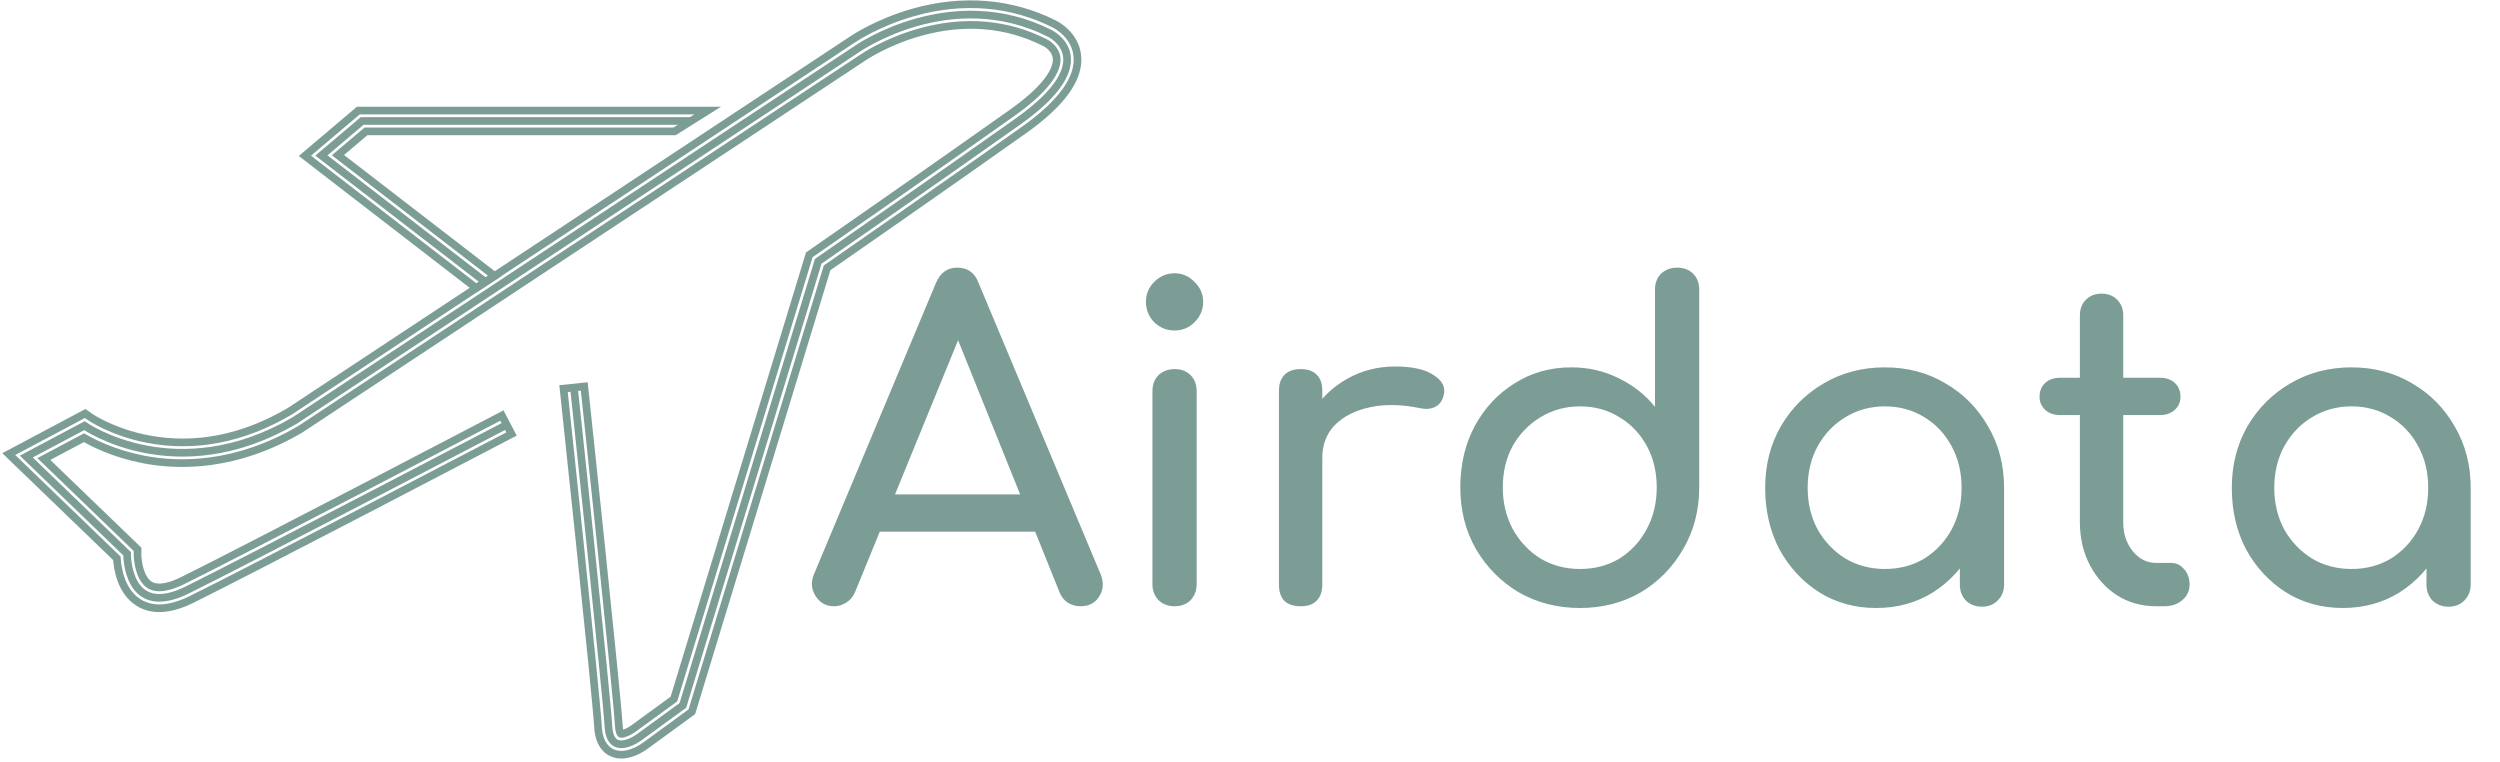 <svg width="571" height="174" viewBox="0 0 571 174" fill="none" xmlns="http://www.w3.org/2000/svg">
  <path
    d="M108.761 65.777L69.636 35.593L81.845 25.253H161.638L154.069 30.006H83.588L77.18 35.432L112.977 63.031L108.761 65.777Z"
    stroke="#7C9D96" stroke-width="1.754" stroke-miterlimit="10" />
  <path d="M157.853 27.628H82.715L73.406 35.512L110.869 64.406" stroke="#7C9D96"
    stroke-width="1.754" stroke-miterlimit="10" />
  <path
    d="M141.912 172.377C141.193 172.377 140.464 172.243 139.759 171.917C138.426 171.296 136.795 169.771 136.585 166.014C136.178 158.691 128.788 89.466 128.714 88.768L133.442 88.263C133.747 91.118 140.92 158.309 141.334 165.751C141.404 167.021 141.688 167.537 141.782 167.617C142.228 167.779 143.852 167.021 144.585 166.47L144.609 166.453L153.925 159.663L184.842 58.202L185.519 57.731C185.775 57.553 211.456 39.739 231.133 25.804C240.346 19.277 241.483 15.191 241.339 13.335C241.16 10.999 238.824 9.81 238.726 9.761L238.694 9.747C229.912 5.317 220.295 4.511 210.102 7.355C202.376 9.512 197.202 13.065 197.153 13.104L197.104 13.135L68.661 98L68.608 98.031C53.93 106.652 40.981 106.536 32.7 104.923C26.071 103.629 21.329 101.223 19.186 99.971L10.014 104.842L31.423 125.476L31.409 126.504C31.399 127.981 31.872 132.147 34.184 133.599C36.193 134.862 39.367 133.775 41.672 132.638C55.386 125.883 114.039 95.222 114.632 94.913L116.835 99.125C116.242 99.434 57.536 130.124 43.773 136.9C38.827 139.337 34.745 139.576 31.634 137.612C27.621 135.076 26.836 129.832 26.685 127.514L2 103.717L19.456 94.443L20.649 95.281C20.694 95.313 25.727 98.761 33.826 100.297C44.611 102.342 55.484 100.209 66.146 93.963L194.463 9.179C194.965 8.835 200.426 5.146 208.657 2.82C219.923 -0.364 231.052 0.561 240.834 5.5C241.36 5.763 245.657 8.046 246.074 12.893C246.516 17.993 242.412 23.643 233.882 29.687C215.981 42.366 193.116 58.251 188.911 61.172L158.015 162.57L147.429 170.29C146.844 170.718 144.455 172.377 141.912 172.377Z"
    stroke="#7C9D96" stroke-width="1.754" stroke-miterlimit="10" />
  <path
    d="M131.082 88.516C131.082 88.516 138.549 158.414 138.963 165.881C139.376 173.348 146.016 168.371 146.016 168.371L155.973 161.111L186.88 59.685C186.88 59.685 212.6 41.847 232.511 27.744C252.422 13.64 239.771 7.625 239.771 7.625C217.163 -3.784 195.799 11.15 195.799 11.15L67.402 95.983C40.234 111.941 19.281 97.228 19.281 97.228L6.005 104.281L29.028 126.476C29.028 126.476 28.821 141.617 42.717 134.774C56.613 127.931 115.73 97.025 115.73 97.025"
    stroke="#7C9D96" stroke-width="1.754" stroke-miterlimit="10" />
  <path
    d="M190.515 138.47C188.666 138.47 187.247 137.678 186.256 136.093C185.266 134.509 185.167 132.825 185.959 131.043L213.787 64.592C214.778 62.282 216.395 61.126 218.64 61.126C221.017 61.126 222.634 62.282 223.492 64.592L251.419 131.241C252.146 133.089 252.014 134.773 251.023 136.292C250.099 137.744 248.68 138.47 246.765 138.47C245.775 138.47 244.817 138.206 243.893 137.678C243.035 137.084 242.408 136.292 242.011 135.301L217.451 74.297H220.224L195.268 135.301C194.806 136.358 194.113 137.15 193.189 137.678C192.33 138.206 191.439 138.47 190.515 138.47ZM195.763 121.437L199.725 112.92H238.545L242.507 121.437H195.763ZM268.267 138.47C266.815 138.47 265.593 138.008 264.603 137.084C263.679 136.093 263.217 134.872 263.217 133.42V89.35C263.217 87.832 263.679 86.61 264.603 85.686C265.593 84.762 266.815 84.3 268.267 84.3C269.786 84.3 271.007 84.762 271.931 85.686C272.856 86.61 273.318 87.832 273.318 89.35V133.42C273.318 134.872 272.856 136.093 271.931 137.084C271.007 138.008 269.786 138.47 268.267 138.47ZM268.267 75.486C266.485 75.486 264.933 74.859 263.613 73.604C262.358 72.284 261.731 70.732 261.731 68.95C261.731 67.167 262.358 65.649 263.613 64.394C264.933 63.074 266.485 62.414 268.267 62.414C270.05 62.414 271.568 63.074 272.823 64.394C274.143 65.649 274.803 67.167 274.803 68.95C274.803 70.732 274.143 72.284 272.823 73.604C271.568 74.859 270.05 75.486 268.267 75.486ZM296.963 104.601C296.963 100.64 297.92 97.108 299.835 94.005C301.815 90.836 304.456 88.327 307.757 86.478C311.058 84.63 314.689 83.706 318.651 83.706C322.612 83.706 325.55 84.366 327.464 85.686C329.445 86.941 330.204 88.459 329.742 90.242C329.544 91.166 329.148 91.892 328.554 92.42C328.026 92.882 327.398 93.18 326.672 93.312C325.946 93.444 325.154 93.411 324.295 93.213C320.07 92.354 316.274 92.288 312.907 93.014C309.54 93.741 306.866 95.094 304.885 97.075C302.971 99.055 302.013 101.564 302.013 104.601H296.963ZM297.062 138.47C295.477 138.47 294.256 138.074 293.397 137.282C292.539 136.424 292.11 135.169 292.11 133.519V89.251C292.11 87.667 292.539 86.445 293.397 85.587C294.256 84.729 295.477 84.3 297.062 84.3C298.712 84.3 299.934 84.729 300.726 85.587C301.584 86.379 302.013 87.601 302.013 89.251V133.519C302.013 135.103 301.584 136.325 300.726 137.183C299.934 138.041 298.712 138.47 297.062 138.47ZM360.867 138.866C355.717 138.866 351.063 137.678 346.903 135.301C342.81 132.858 339.542 129.557 337.099 125.398C334.722 121.239 333.534 116.551 333.534 111.335C333.534 106.12 334.623 101.465 336.802 97.372C339.047 93.213 342.084 89.945 345.913 87.568C349.742 85.125 354.067 83.903 358.886 83.903C362.782 83.903 366.38 84.729 369.681 86.379C372.982 87.964 375.755 90.142 377.999 92.915V66.177C377.999 64.658 378.462 63.437 379.386 62.513C380.376 61.588 381.598 61.126 383.05 61.126C384.569 61.126 385.79 61.588 386.714 62.513C387.639 63.437 388.101 64.658 388.101 66.177V111.335C388.101 116.551 386.879 121.239 384.437 125.398C382.06 129.557 378.825 132.858 374.731 135.301C370.638 137.678 366.017 138.866 360.867 138.866ZM360.867 129.953C364.234 129.953 367.238 129.161 369.879 127.577C372.52 125.926 374.599 123.681 376.118 120.842C377.636 118.004 378.396 114.835 378.396 111.335C378.396 107.77 377.636 104.601 376.118 101.828C374.599 99.055 372.52 96.877 369.879 95.292C367.238 93.642 364.234 92.816 360.867 92.816C357.566 92.816 354.562 93.642 351.855 95.292C349.214 96.877 347.101 99.055 345.517 101.828C343.998 104.601 343.239 107.77 343.239 111.335C343.239 114.835 343.998 118.004 345.517 120.842C347.101 123.681 349.214 125.926 351.855 127.577C354.562 129.161 357.566 129.953 360.867 129.953ZM428.518 138.866C423.699 138.866 419.374 137.678 415.545 135.301C411.716 132.858 408.679 129.59 406.434 125.497C404.255 121.338 403.166 116.65 403.166 111.434C403.166 106.219 404.354 101.531 406.731 97.372C409.174 93.213 412.442 89.945 416.535 87.568C420.695 85.125 425.349 83.903 430.499 83.903C435.649 83.903 440.27 85.125 444.363 87.568C448.457 89.945 451.692 93.213 454.069 97.372C456.511 101.531 457.733 106.219 457.733 111.434H453.87C453.87 116.65 452.748 121.338 450.503 125.497C448.325 129.59 445.321 132.858 441.491 135.301C437.662 137.678 433.338 138.866 428.518 138.866ZM430.499 129.953C433.866 129.953 436.87 129.161 439.511 127.577C442.152 125.926 444.231 123.714 445.75 120.942C447.268 118.103 448.028 114.934 448.028 111.434C448.028 107.869 447.268 104.7 445.75 101.927C444.231 99.088 442.152 96.877 439.511 95.292C436.87 93.642 433.866 92.816 430.499 92.816C427.198 92.816 424.194 93.642 421.487 95.292C418.846 96.877 416.733 99.088 415.149 101.927C413.63 104.7 412.871 107.869 412.871 111.434C412.871 114.934 413.63 118.103 415.149 120.942C416.733 123.714 418.846 125.926 421.487 127.577C424.194 129.161 427.198 129.953 430.499 129.953ZM452.682 138.569C451.23 138.569 450.008 138.107 449.018 137.183C448.094 136.192 447.631 134.971 447.631 133.519V118.367L449.513 107.869L457.733 111.434V133.519C457.733 134.971 457.238 136.192 456.247 137.183C455.323 138.107 454.135 138.569 452.682 138.569ZM492.474 138.47C489.173 138.47 486.202 137.645 483.561 135.994C480.92 134.278 478.84 131.967 477.322 129.062C475.803 126.157 475.044 122.889 475.044 119.258V72.02C475.044 70.567 475.506 69.379 476.43 68.454C477.355 67.53 478.543 67.068 479.996 67.068C481.448 67.068 482.636 67.53 483.561 68.454C484.485 69.379 484.947 70.567 484.947 72.02V119.258C484.947 121.899 485.673 124.111 487.126 125.893C488.578 127.676 490.361 128.567 492.474 128.567H495.841C497.029 128.567 498.019 129.029 498.812 129.953C499.67 130.878 500.099 132.066 500.099 133.519C500.099 134.971 499.538 136.159 498.416 137.084C497.359 138.008 495.973 138.47 494.256 138.47H492.474ZM470.489 94.797C469.102 94.797 467.98 94.401 467.121 93.609C466.263 92.816 465.834 91.826 465.834 90.638C465.834 89.317 466.263 88.261 467.121 87.469C467.98 86.676 469.102 86.28 470.489 86.28H493.365C494.751 86.28 495.874 86.676 496.732 87.469C497.59 88.261 498.019 89.317 498.019 90.638C498.019 91.826 497.59 92.816 496.732 93.609C495.874 94.401 494.751 94.797 493.365 94.797H470.489ZM535.094 138.866C530.274 138.866 525.95 137.678 522.121 135.301C518.291 132.858 515.254 129.59 513.01 125.497C510.831 121.338 509.742 116.65 509.742 111.434C509.742 106.219 510.93 101.531 513.307 97.372C515.75 93.213 519.018 89.945 523.111 87.568C527.27 85.125 531.925 83.903 537.074 83.903C542.224 83.903 546.846 85.125 550.939 87.568C555.032 89.945 558.267 93.213 560.644 97.372C563.087 101.531 564.308 106.219 564.308 111.434H560.446C560.446 116.65 559.324 121.338 557.079 125.497C554.9 129.59 551.896 132.858 548.067 135.301C544.238 137.678 539.913 138.866 535.094 138.866ZM537.074 129.953C540.442 129.953 543.446 129.161 546.086 127.577C548.727 125.926 550.807 123.714 552.325 120.942C553.844 118.103 554.603 114.934 554.603 111.434C554.603 107.869 553.844 104.7 552.325 101.927C550.807 99.088 548.727 96.877 546.086 95.292C543.446 93.642 540.442 92.816 537.074 92.816C533.773 92.816 530.769 93.642 528.063 95.292C525.422 96.877 523.309 99.088 521.724 101.927C520.206 104.7 519.447 107.869 519.447 111.434C519.447 114.934 520.206 118.103 521.724 120.942C523.309 123.714 525.422 125.926 528.063 127.577C530.769 129.161 533.773 129.953 537.074 129.953ZM559.258 138.569C557.805 138.569 556.584 138.107 555.593 137.183C554.669 136.192 554.207 134.971 554.207 133.519V118.367L556.089 107.869L564.308 111.434V133.519C564.308 134.971 563.813 136.192 562.823 137.183C561.899 138.107 560.71 138.569 559.258 138.569Z"
    fill="#7C9D96" />
</svg>
